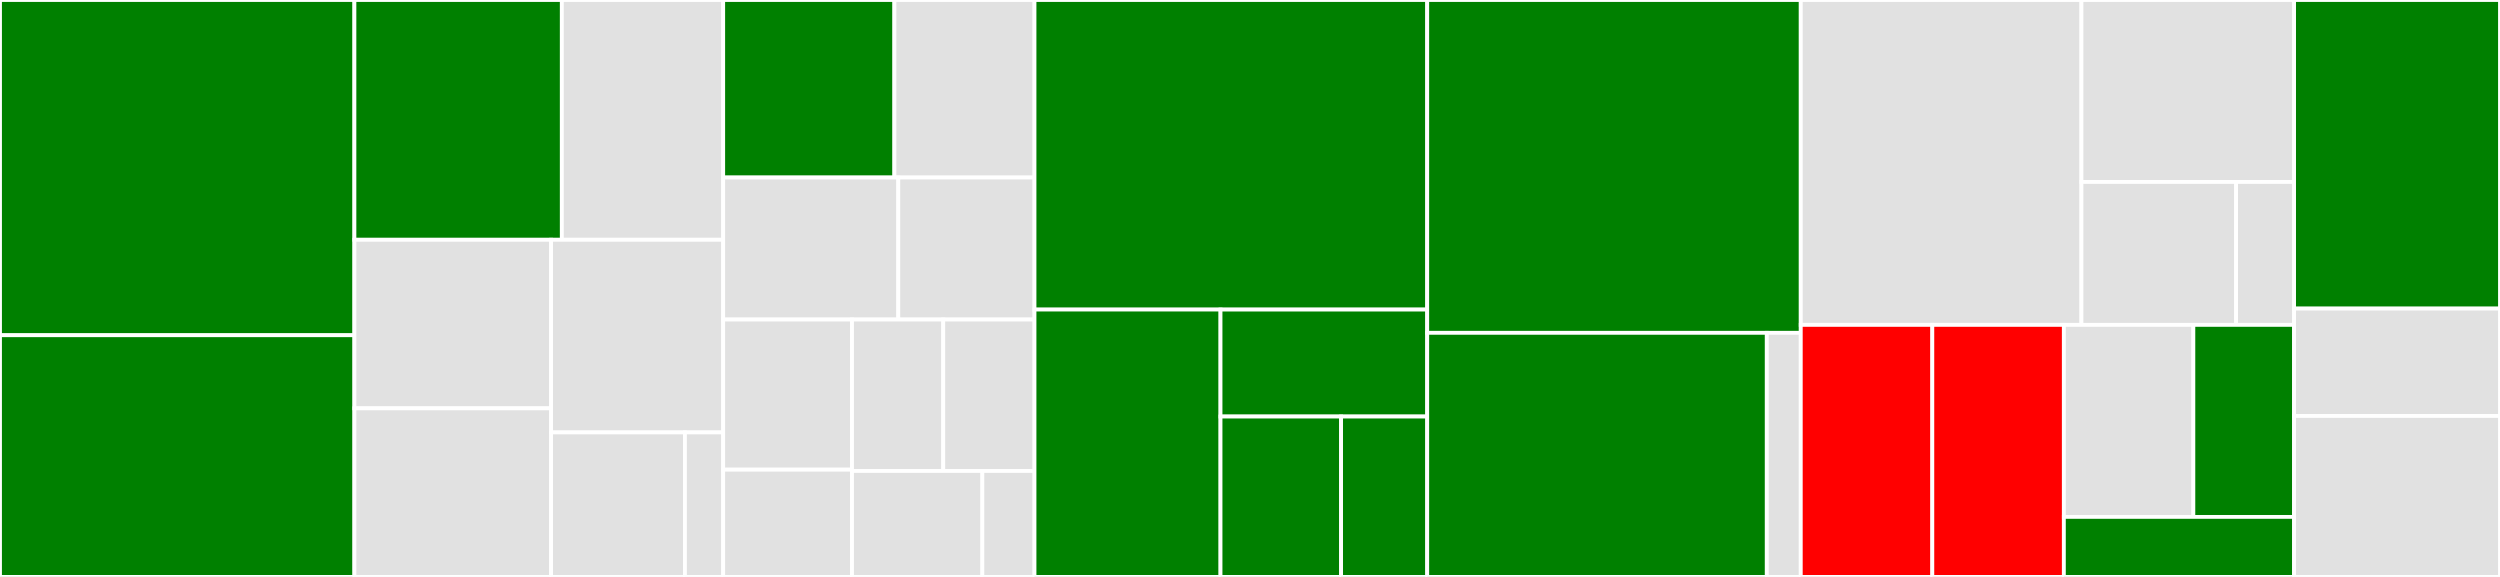 <svg baseProfile="full" width="650" height="150" viewBox="0 0 650 150" version="1.1"
xmlns="http://www.w3.org/2000/svg" xmlns:ev="http://www.w3.org/2001/xml-events"
xmlns:xlink="http://www.w3.org/1999/xlink">

<rect x="0" y="0" width="650" height="150" fill="#333333" stroke="none"/>

<style>rect.s{mask:url(#mask);}</style>
<defs>
  <pattern id="white" width="4" height="4" patternUnits="userSpaceOnUse" patternTransform="rotate(45)">
    <rect width="2" height="2" transform="translate(0,0)" fill="white"></rect>
  </pattern>
  <mask id="mask">
    <rect x="0" y="0" width="100%" height="100%" fill="url(#white)"></rect>
  </mask>
</defs>

<rect x="0" y="0" width="92.146" height="87.162" fill="green" stroke="white" stroke-width="1" class=" tooltipped" data-content="configuration/EnvVarConfigMap.java"><title>configuration/EnvVarConfigMap.java</title></rect>
<rect x="0" y="87.162" width="92.146" height="62.838" fill="green" stroke="white" stroke-width="1" class=" tooltipped" data-content="configuration/MessageConfiguration.java"><title>configuration/MessageConfiguration.java</title></rect>
<rect x="92.146" y="0" width="53.933" height="62.338" fill="green" stroke="white" stroke-width="1" class=" tooltipped" data-content="configuration/RocketChatConfiguration.java"><title>configuration/RocketChatConfiguration.java</title></rect>
<rect x="146.079" y="0" width="41.948" height="62.338" fill="#e1e1e1" stroke="white" stroke-width="1" class=" tooltipped" data-content="configuration/ConfigurationModule.java"><title>configuration/ConfigurationModule.java</title></rect>
<rect x="92.146" y="62.338" width="51.137" height="43.831" fill="#e1e1e1" stroke="white" stroke-width="1" class=" tooltipped" data-content="configuration/CascadingConfigMap.java"><title>configuration/CascadingConfigMap.java</title></rect>
<rect x="92.146" y="106.169" width="51.137" height="43.831" fill="#e1e1e1" stroke="white" stroke-width="1" class=" tooltipped" data-content="configuration/AppConfiguration.java"><title>configuration/AppConfiguration.java</title></rect>
<rect x="143.282" y="62.338" width="44.745" height="50.093" fill="#e1e1e1" stroke="white" stroke-width="1" class=" tooltipped" data-content="configuration/JiraConfiguration.java"><title>configuration/JiraConfiguration.java</title></rect>
<rect x="143.282" y="112.43" width="34.801" height="37.57" fill="#e1e1e1" stroke="white" stroke-width="1" class=" tooltipped" data-content="configuration/TomlConfigMap.java"><title>configuration/TomlConfigMap.java</title></rect>
<rect x="178.084" y="112.43" width="9.943" height="37.57" fill="#e1e1e1" stroke="white" stroke-width="1" class=" tooltipped" data-content="configuration/ValidationException.java"><title>configuration/ValidationException.java</title></rect>
<rect x="188.027" y="0" width="44.516" height="46.154" fill="green" stroke="white" stroke-width="1" class=" tooltipped" data-content="messages/field_creators/FallbackFieldCreator.java"><title>messages/field_creators/FallbackFieldCreator.java</title></rect>
<rect x="232.543" y="0" width="36.422" height="46.154" fill="#e1e1e1" stroke="white" stroke-width="1" class=" tooltipped" data-content="messages/field_creators/AssigneeFieldCreator.java"><title>messages/field_creators/AssigneeFieldCreator.java</title></rect>
<rect x="188.027" y="46.154" width="45.528" height="36.923" fill="#e1e1e1" stroke="white" stroke-width="1" class=" tooltipped" data-content="messages/field_creators/ReporterFieldCreator.java"><title>messages/field_creators/ReporterFieldCreator.java</title></rect>
<rect x="233.555" y="46.154" width="35.411" height="36.923" fill="#e1e1e1" stroke="white" stroke-width="1" class=" tooltipped" data-content="messages/field_creators/UpdatedFieldCreator.java"><title>messages/field_creators/UpdatedFieldCreator.java</title></rect>
<rect x="188.027" y="83.077" width="33.492" height="39.038" fill="#e1e1e1" stroke="white" stroke-width="1" class=" tooltipped" data-content="messages/field_creators/CreatedFieldCreator.java"><title>messages/field_creators/CreatedFieldCreator.java</title></rect>
<rect x="188.027" y="122.115" width="33.492" height="27.885" fill="#e1e1e1" stroke="white" stroke-width="1" class=" tooltipped" data-content="messages/field_creators/StatusFieldCreator.java"><title>messages/field_creators/StatusFieldCreator.java</title></rect>
<rect x="221.519" y="83.077" width="23.723" height="39.367" fill="#e1e1e1" stroke="white" stroke-width="1" class=" tooltipped" data-content="messages/field_creators/TypeFieldCreator.java"><title>messages/field_creators/TypeFieldCreator.java</title></rect>
<rect x="245.242" y="83.077" width="23.723" height="39.367" fill="#e1e1e1" stroke="white" stroke-width="1" class=" tooltipped" data-content="messages/field_creators/PriorityFieldCreator.java"><title>messages/field_creators/PriorityFieldCreator.java</title></rect>
<rect x="221.519" y="122.443" width="33.891" height="27.557" fill="#e1e1e1" stroke="white" stroke-width="1" class=" tooltipped" data-content="messages/field_creators/ResolutionFieldCreator.java"><title>messages/field_creators/ResolutionFieldCreator.java</title></rect>
<rect x="255.409" y="122.443" width="13.556" height="27.557" fill="#e1e1e1" stroke="white" stroke-width="1" class=" tooltipped" data-content="messages/field_creators/AbstractFieldCreator.java"><title>messages/field_creators/AbstractFieldCreator.java</title></rect>
<rect x="268.966" y="0" width="102.107" height="80.488" fill="green" stroke="white" stroke-width="1" class=" tooltipped" data-content="messages/AttachmentCreator.java"><title>messages/AttachmentCreator.java</title></rect>
<rect x="268.966" y="80.488" width="48.367" height="69.512" fill="green" stroke="white" stroke-width="1" class=" tooltipped" data-content="messages/FieldCreatorMapper.java"><title>messages/FieldCreatorMapper.java</title></rect>
<rect x="317.332" y="80.488" width="53.741" height="27.805" fill="green" stroke="white" stroke-width="1" class=" tooltipped" data-content="messages/ToRocketChatMessageFactory.java"><title>messages/ToRocketChatMessageFactory.java</title></rect>
<rect x="317.332" y="108.293" width="31.349" height="41.707" fill="green" stroke="white" stroke-width="1" class=" tooltipped" data-content="messages/MessageModule.java"><title>messages/MessageModule.java</title></rect>
<rect x="348.681" y="108.293" width="22.392" height="41.707" fill="green" stroke="white" stroke-width="1" class=" tooltipped" data-content="messages/FieldCreatorsProvider.java"><title>messages/FieldCreatorsProvider.java</title></rect>
<rect x="371.073" y="0" width="97.126" height="86.538" fill="green" stroke="white" stroke-width="1" class=" tooltipped" data-content="routes/DetectIssueRoute.java"><title>routes/DetectIssueRoute.java</title></rect>
<rect x="371.073" y="86.538" width="88.297" height="63.462" fill="green" stroke="white" stroke-width="1" class=" tooltipped" data-content="routes/JiraKeyParser.java"><title>routes/JiraKeyParser.java</title></rect>
<rect x="459.37" y="86.538" width="8.83" height="63.462" fill="#e1e1e1" stroke="white" stroke-width="1" class=" tooltipped" data-content="routes/RouteModule.java"><title>routes/RouteModule.java</title></rect>
<rect x="468.199" y="0" width="72.974" height="84.466" fill="#e1e1e1" stroke="white" stroke-width="1" class=" tooltipped" data-content="server/Server.java"><title>server/Server.java</title></rect>
<rect x="541.173" y="0" width="55.283" height="47.301" fill="#e1e1e1" stroke="white" stroke-width="1" class=" tooltipped" data-content="server/JiraServerInfoLogger.java"><title>server/JiraServerInfoLogger.java</title></rect>
<rect x="541.173" y="47.301" width="40.206" height="37.165" fill="#e1e1e1" stroke="white" stroke-width="1" class=" tooltipped" data-content="server/UuidGeneratingExceptionHandler.java"><title>server/UuidGeneratingExceptionHandler.java</title></rect>
<rect x="581.379" y="47.301" width="15.077" height="37.165" fill="#e1e1e1" stroke="white" stroke-width="1" class=" tooltipped" data-content="server/ServerModule.java"><title>server/ServerModule.java</title></rect>
<rect x="468.199" y="84.466" width="34.202" height="65.534" fill="red" stroke="white" stroke-width="1" class=" tooltipped" data-content="validation/UserValidator.java"><title>validation/UserValidator.java</title></rect>
<rect x="502.401" y="84.466" width="34.202" height="65.534" fill="red" stroke="white" stroke-width="1" class=" tooltipped" data-content="validation/ChannelValidator.java"><title>validation/ChannelValidator.java</title></rect>
<rect x="536.603" y="84.466" width="33.667" height="49.931" fill="#e1e1e1" stroke="white" stroke-width="1" class=" tooltipped" data-content="validation/TokenValidator.java"><title>validation/TokenValidator.java</title></rect>
<rect x="570.27" y="84.466" width="26.186" height="49.931" fill="green" stroke="white" stroke-width="1" class=" tooltipped" data-content="validation/ValidationModule.java"><title>validation/ValidationModule.java</title></rect>
<rect x="536.603" y="134.397" width="59.853" height="15.603" fill="green" stroke="white" stroke-width="1" class=" tooltipped" data-content="validation/BotValidator.java"><title>validation/BotValidator.java</title></rect>
<rect x="596.456" y="0" width="53.544" height="80.233" fill="green" stroke="white" stroke-width="1" class=" tooltipped" data-content="jira/AuthHandlerProvider.java"><title>jira/AuthHandlerProvider.java</title></rect>
<rect x="596.456" y="80.233" width="53.544" height="27.907" fill="#e1e1e1" stroke="white" stroke-width="1" class=" tooltipped" data-content="jira/JiraModule.java"><title>jira/JiraModule.java</title></rect>
<rect x="596.456" y="108.14" width="53.544" height="41.86" fill="#e1e1e1" stroke="white" stroke-width="1" class=" tooltipped" data-content="App.java"><title>App.java</title></rect>
</svg>